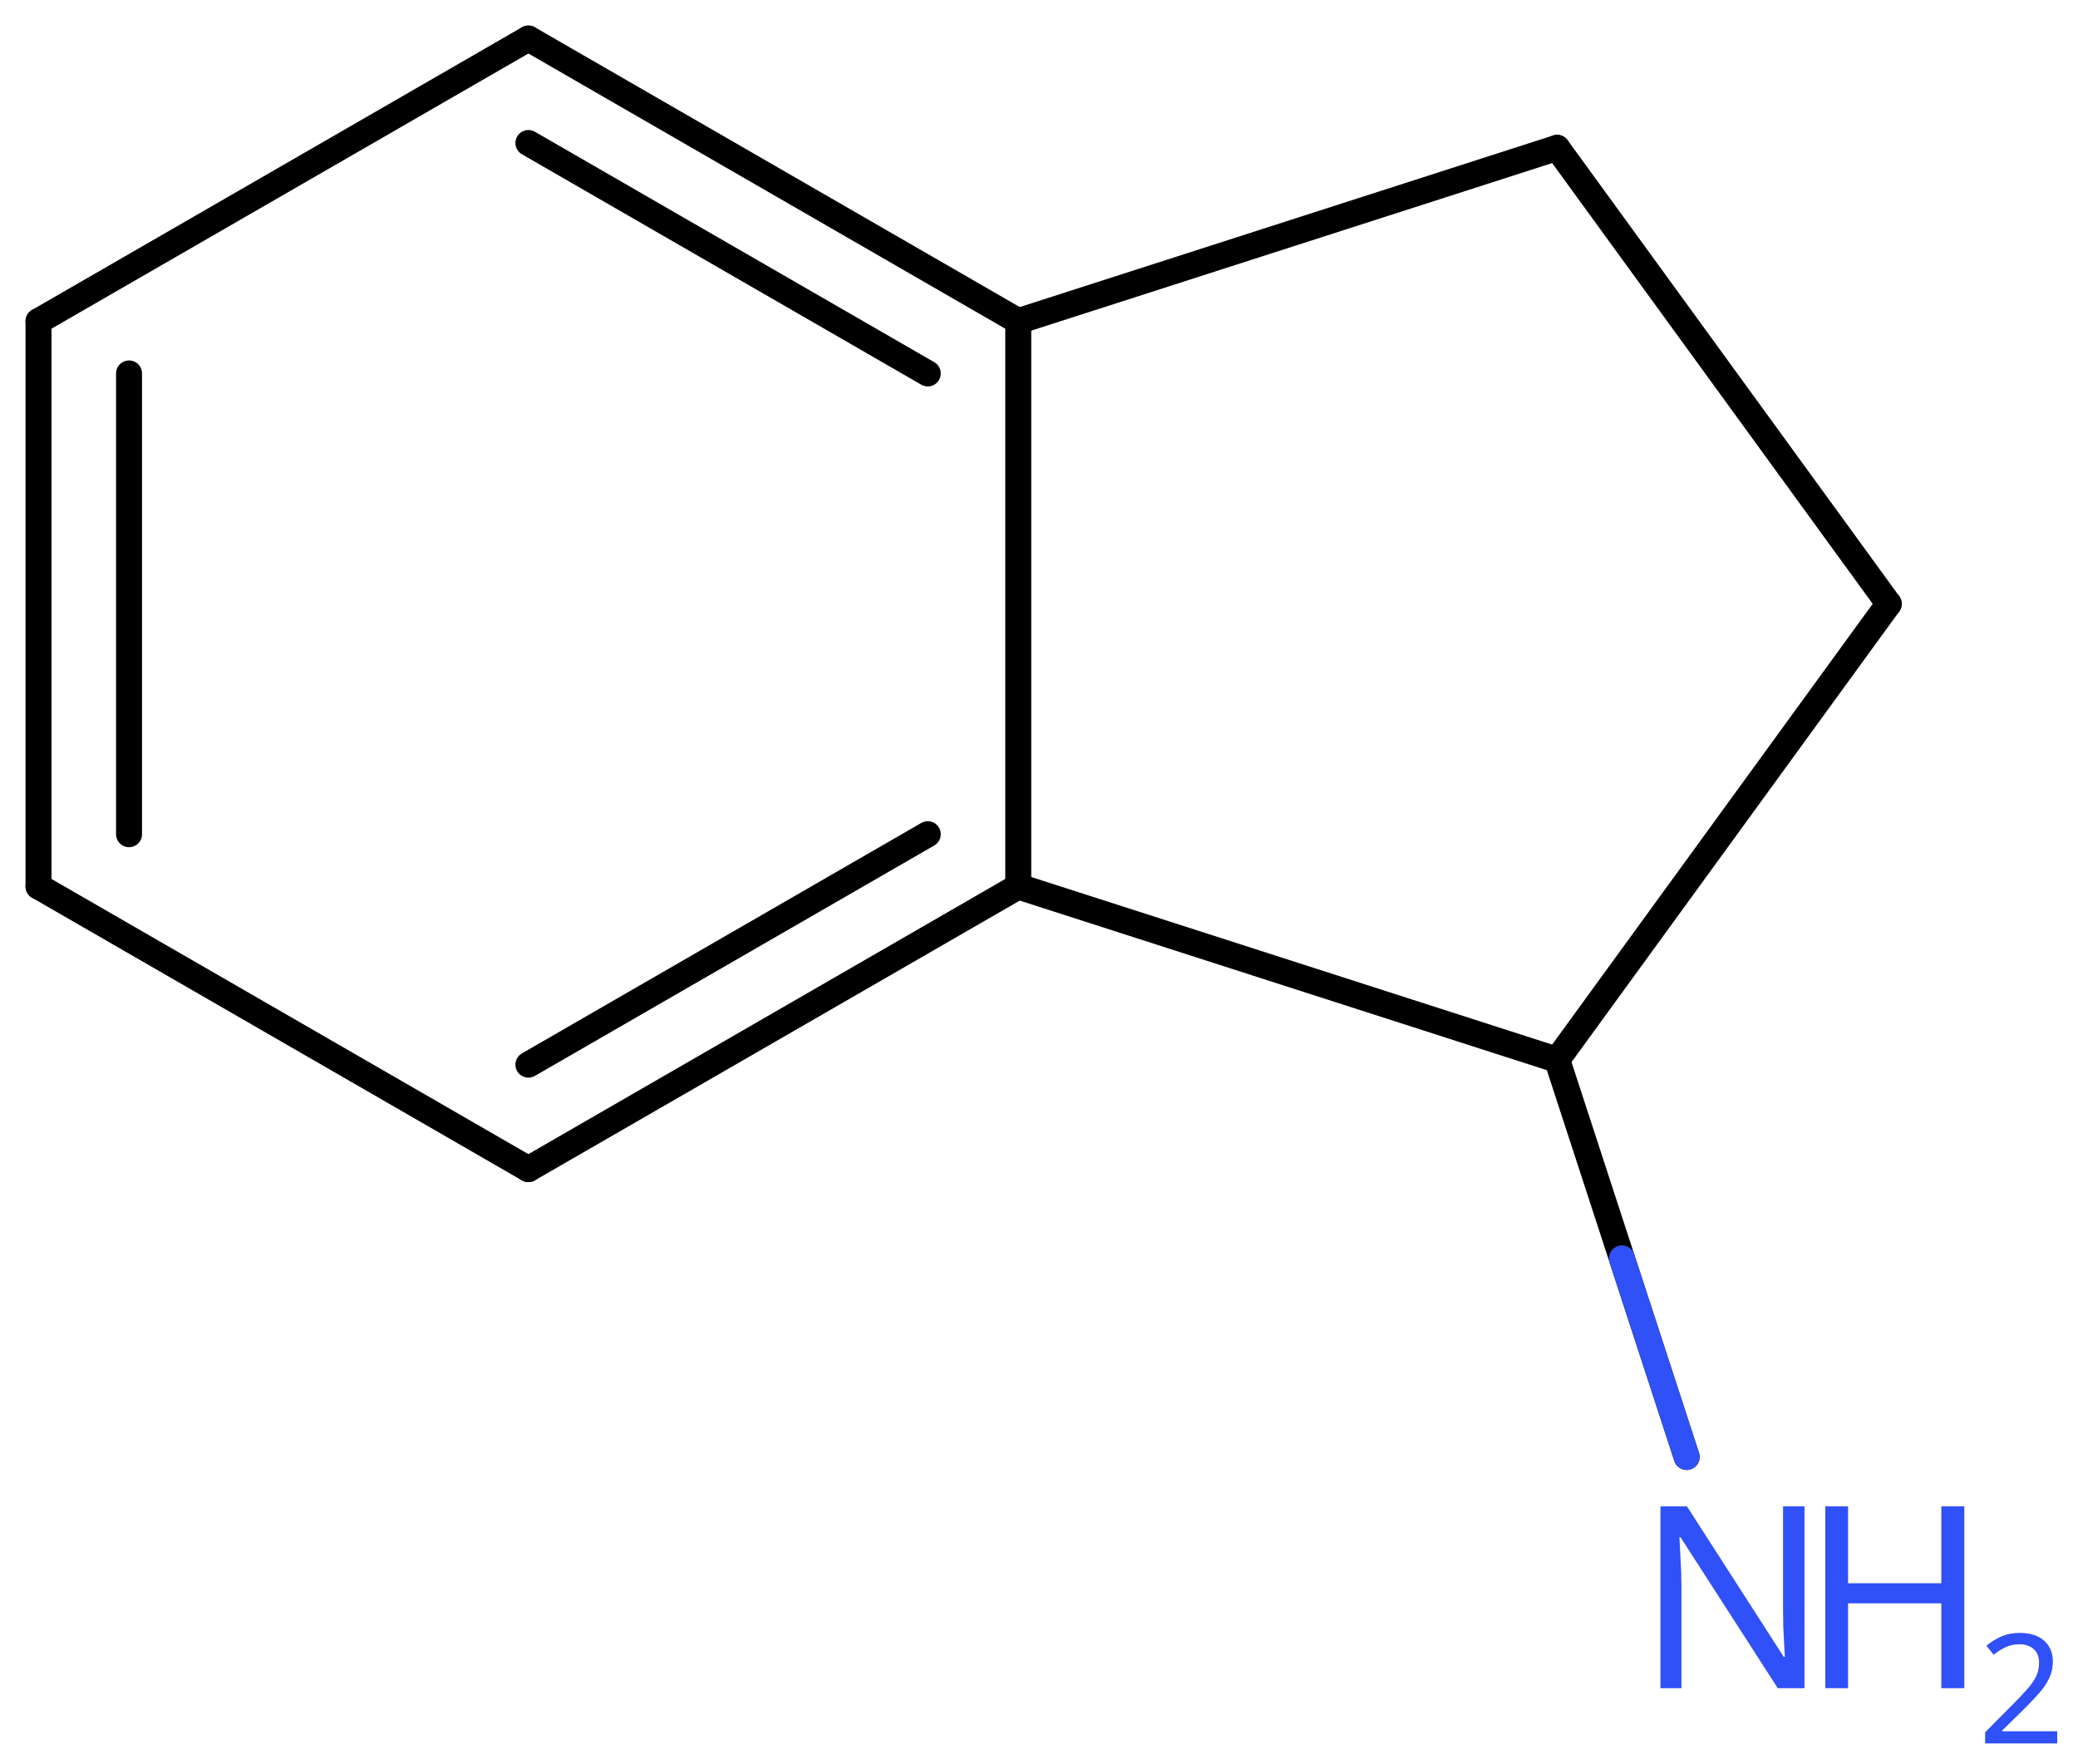 <svg xmlns="http://www.w3.org/2000/svg" xmlns:xlink="http://www.w3.org/1999/xlink" height="47.536mm" version="1.2" viewBox="0 0 55.996 47.536" width="55.996mm">
      
    <desc>Generated by the Chemistry Development Kit (http://github.com/cdk)</desc>
      
    <g fill="#3050F8" stroke="#000000" stroke-linecap="round" stroke-linejoin="round" stroke-width=".7">
            
        <rect fill="#FFFFFF" height="48.0" stroke="none" width="56.0" x=".0" y=".0"/>
            
        <g class="mol" id="mol1">
                  
            <line class="bond" id="mol1bnd1" x1="50.896" x2="41.96" y1="16.27" y2="3.983"/>
                  
            <line class="bond" id="mol1bnd2" x1="41.96" x2="27.439" y1="3.983" y2="8.654"/>
                  
            <g class="bond" id="mol1bnd3">
                        
                <line x1="27.439" x2="14.239" y1="8.654" y2="1.038"/>
                        
                <line x1="25.001" x2="14.239" y1="10.062" y2="3.853"/>
                      
            </g>
                  
            <line class="bond" id="mol1bnd4" x1="14.239" x2="1.038" y1="1.038" y2="8.654"/>
                  
            <g class="bond" id="mol1bnd5">
                        
                <line x1="1.038" x2="1.038" y1="8.654" y2="23.885"/>
                        
                <line x1="3.477" x2="3.477" y1="10.062" y2="22.477"/>
                      
            </g>
                  
            <line class="bond" id="mol1bnd6" x1="1.038" x2="14.239" y1="23.885" y2="31.501"/>
                  
            <g class="bond" id="mol1bnd7">
                        
                <line x1="14.239" x2="27.439" y1="31.501" y2="23.885"/>
                        
                <line x1="14.239" x2="25.001" y1="28.686" y2="22.477"/>
                      
            </g>
                  
            <line class="bond" id="mol1bnd8" x1="27.439" x2="27.439" y1="8.654" y2="23.885"/>
                  
            <line class="bond" id="mol1bnd9" x1="27.439" x2="41.96" y1="23.885" y2="28.556"/>
                  
            <line class="bond" id="mol1bnd10" x1="50.896" x2="41.96" y1="16.27" y2="28.556"/>
                  
            <line class="bond" id="mol1bnd11" x1="41.96" x2="45.451" y1="28.556" y2="39.256"/>
                  
            <g class="atom" id="mol1atm10">
                        
                <path d="M48.626 45.486h-.721l-2.619 -4.066h-.03q.012 .239 .03 .596q.024 .357 .024 .732v2.738h-.566v-4.899h.714l2.608 4.054h.03q-.006 -.107 -.018 -.327q-.012 -.221 -.024 -.477q-.006 -.262 -.006 -.482v-2.768h.578v4.899z" stroke="none"/>
                        
                <path d="M52.932 45.486h-.619v-2.286h-2.513v2.286h-.613v-4.899h.613v2.072h2.513v-2.072h.619v4.899z" stroke="none"/>
                        
                <path d="M55.436 46.976h-1.943v-.3l.772 -.779q.221 -.221 .371 -.393q.154 -.175 .233 -.339q.078 -.168 .078 -.364q.0 -.243 -.146 -.368q-.143 -.129 -.372 -.129q-.214 .0 -.378 .075q-.161 .075 -.329 .207l-.193 -.243q.172 -.146 .393 -.246q.225 -.1 .507 -.1q.411 -.0 .65 .207q.24 .207 .24 .575q-.0 .229 -.097 .432q-.093 .2 -.264 .397q-.168 .196 -.393 .418l-.614 .603v.018h1.485v.329z" stroke="none"/>
                      
            </g>
                
            <line class="hi" id="mol1bnd11" stroke="#3050F8" x1="45.451" x2="43.706" y1="39.256" y2="33.906"/>
        </g>
          
    </g>
    
</svg>
